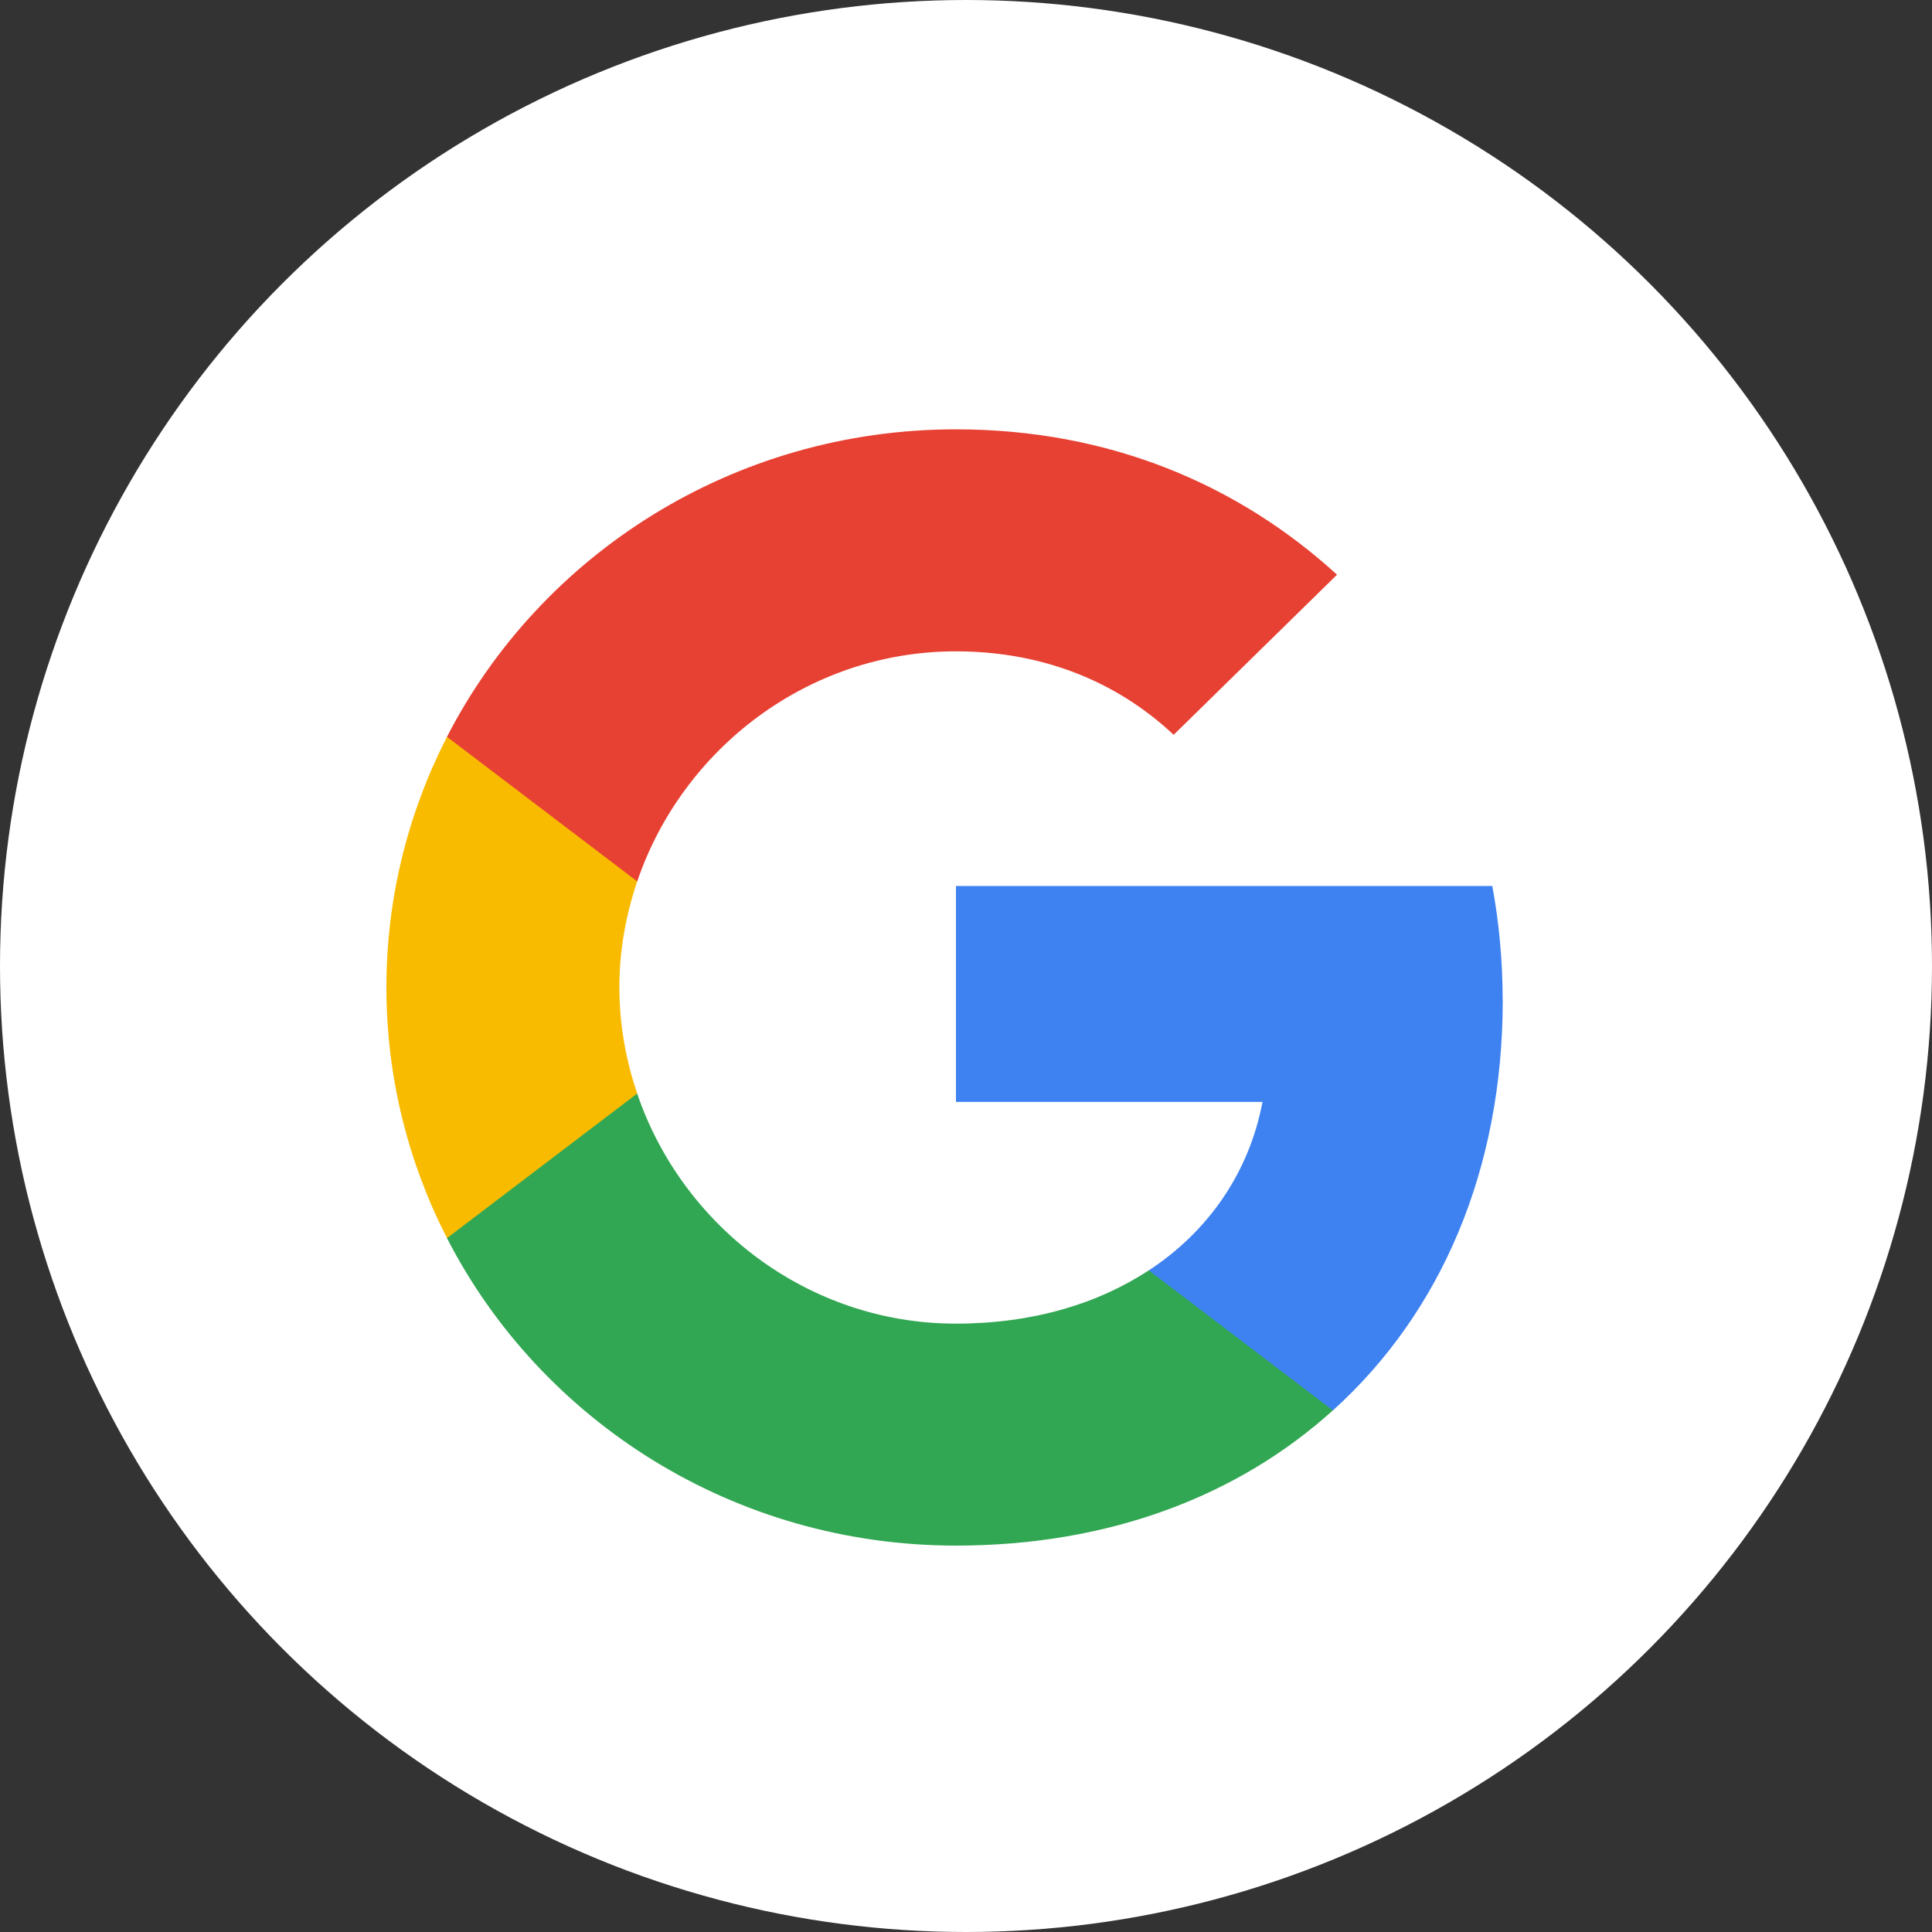 <svg width="45" height="45" fill="none" xmlns="http://www.w3.org/2000/svg">
  <rect width="100%" height="100%" fill="#333333" stroke="none"/>
  <circle cx="22.5" cy="22.5" r="22.5" fill="#fff"/>
  <mask id="a" style="mask-type:alpha" maskUnits="userSpaceOnUse" x="0" y="0" width="45" height="45">
    <circle cx="22.5" cy="22.5" r="22.5" fill="#fff"/>
  </mask>
  <g clip-path="url(#b)" fill-rule="evenodd" clip-rule="evenodd">
    <path d="M35 23.295c0-.922-.085-1.808-.241-2.659H22.266v5.029h7.14c-.307 1.625-1.242 3.002-2.647 3.924V32.85h4.288c2.508-2.263 3.955-5.596 3.955-9.555h-.001Z" fill="#3E82F1"/>
    <path d="M22.266 36c3.582 0 6.585-1.165 8.779-3.15l-4.288-3.261c-1.188.78-2.707 1.241-4.493 1.241-3.455 0-6.38-2.287-7.423-5.359h-4.43v3.368C12.594 33.087 17.079 36 22.266 36Z" fill="#32A753"/>
    <path d="M14.842 25.47c-.265-.78-.416-1.613-.416-2.47 0-.857.151-1.69.416-2.47v-3.368h-4.431C9.512 18.917 9 20.902 9 23c0 2.098.512 4.083 1.411 5.838l4.431-3.368Z" fill="#F9BB00"/>
    <path d="M22.266 15.171c1.947 0 3.697.656 5.071 1.944l3.805-3.729C28.844 11.288 25.841 10 22.266 10c-5.186 0-9.671 2.913-11.855 7.162l4.431 3.368c1.044-3.073 3.968-5.359 7.423-5.359Z" fill="#E74133"/>
  </g>
  <defs>
    <clipPath id="b">
      <path fill="#fff" d="M9 10h26v26H9z"/>
    </clipPath>
  </defs>
</svg>